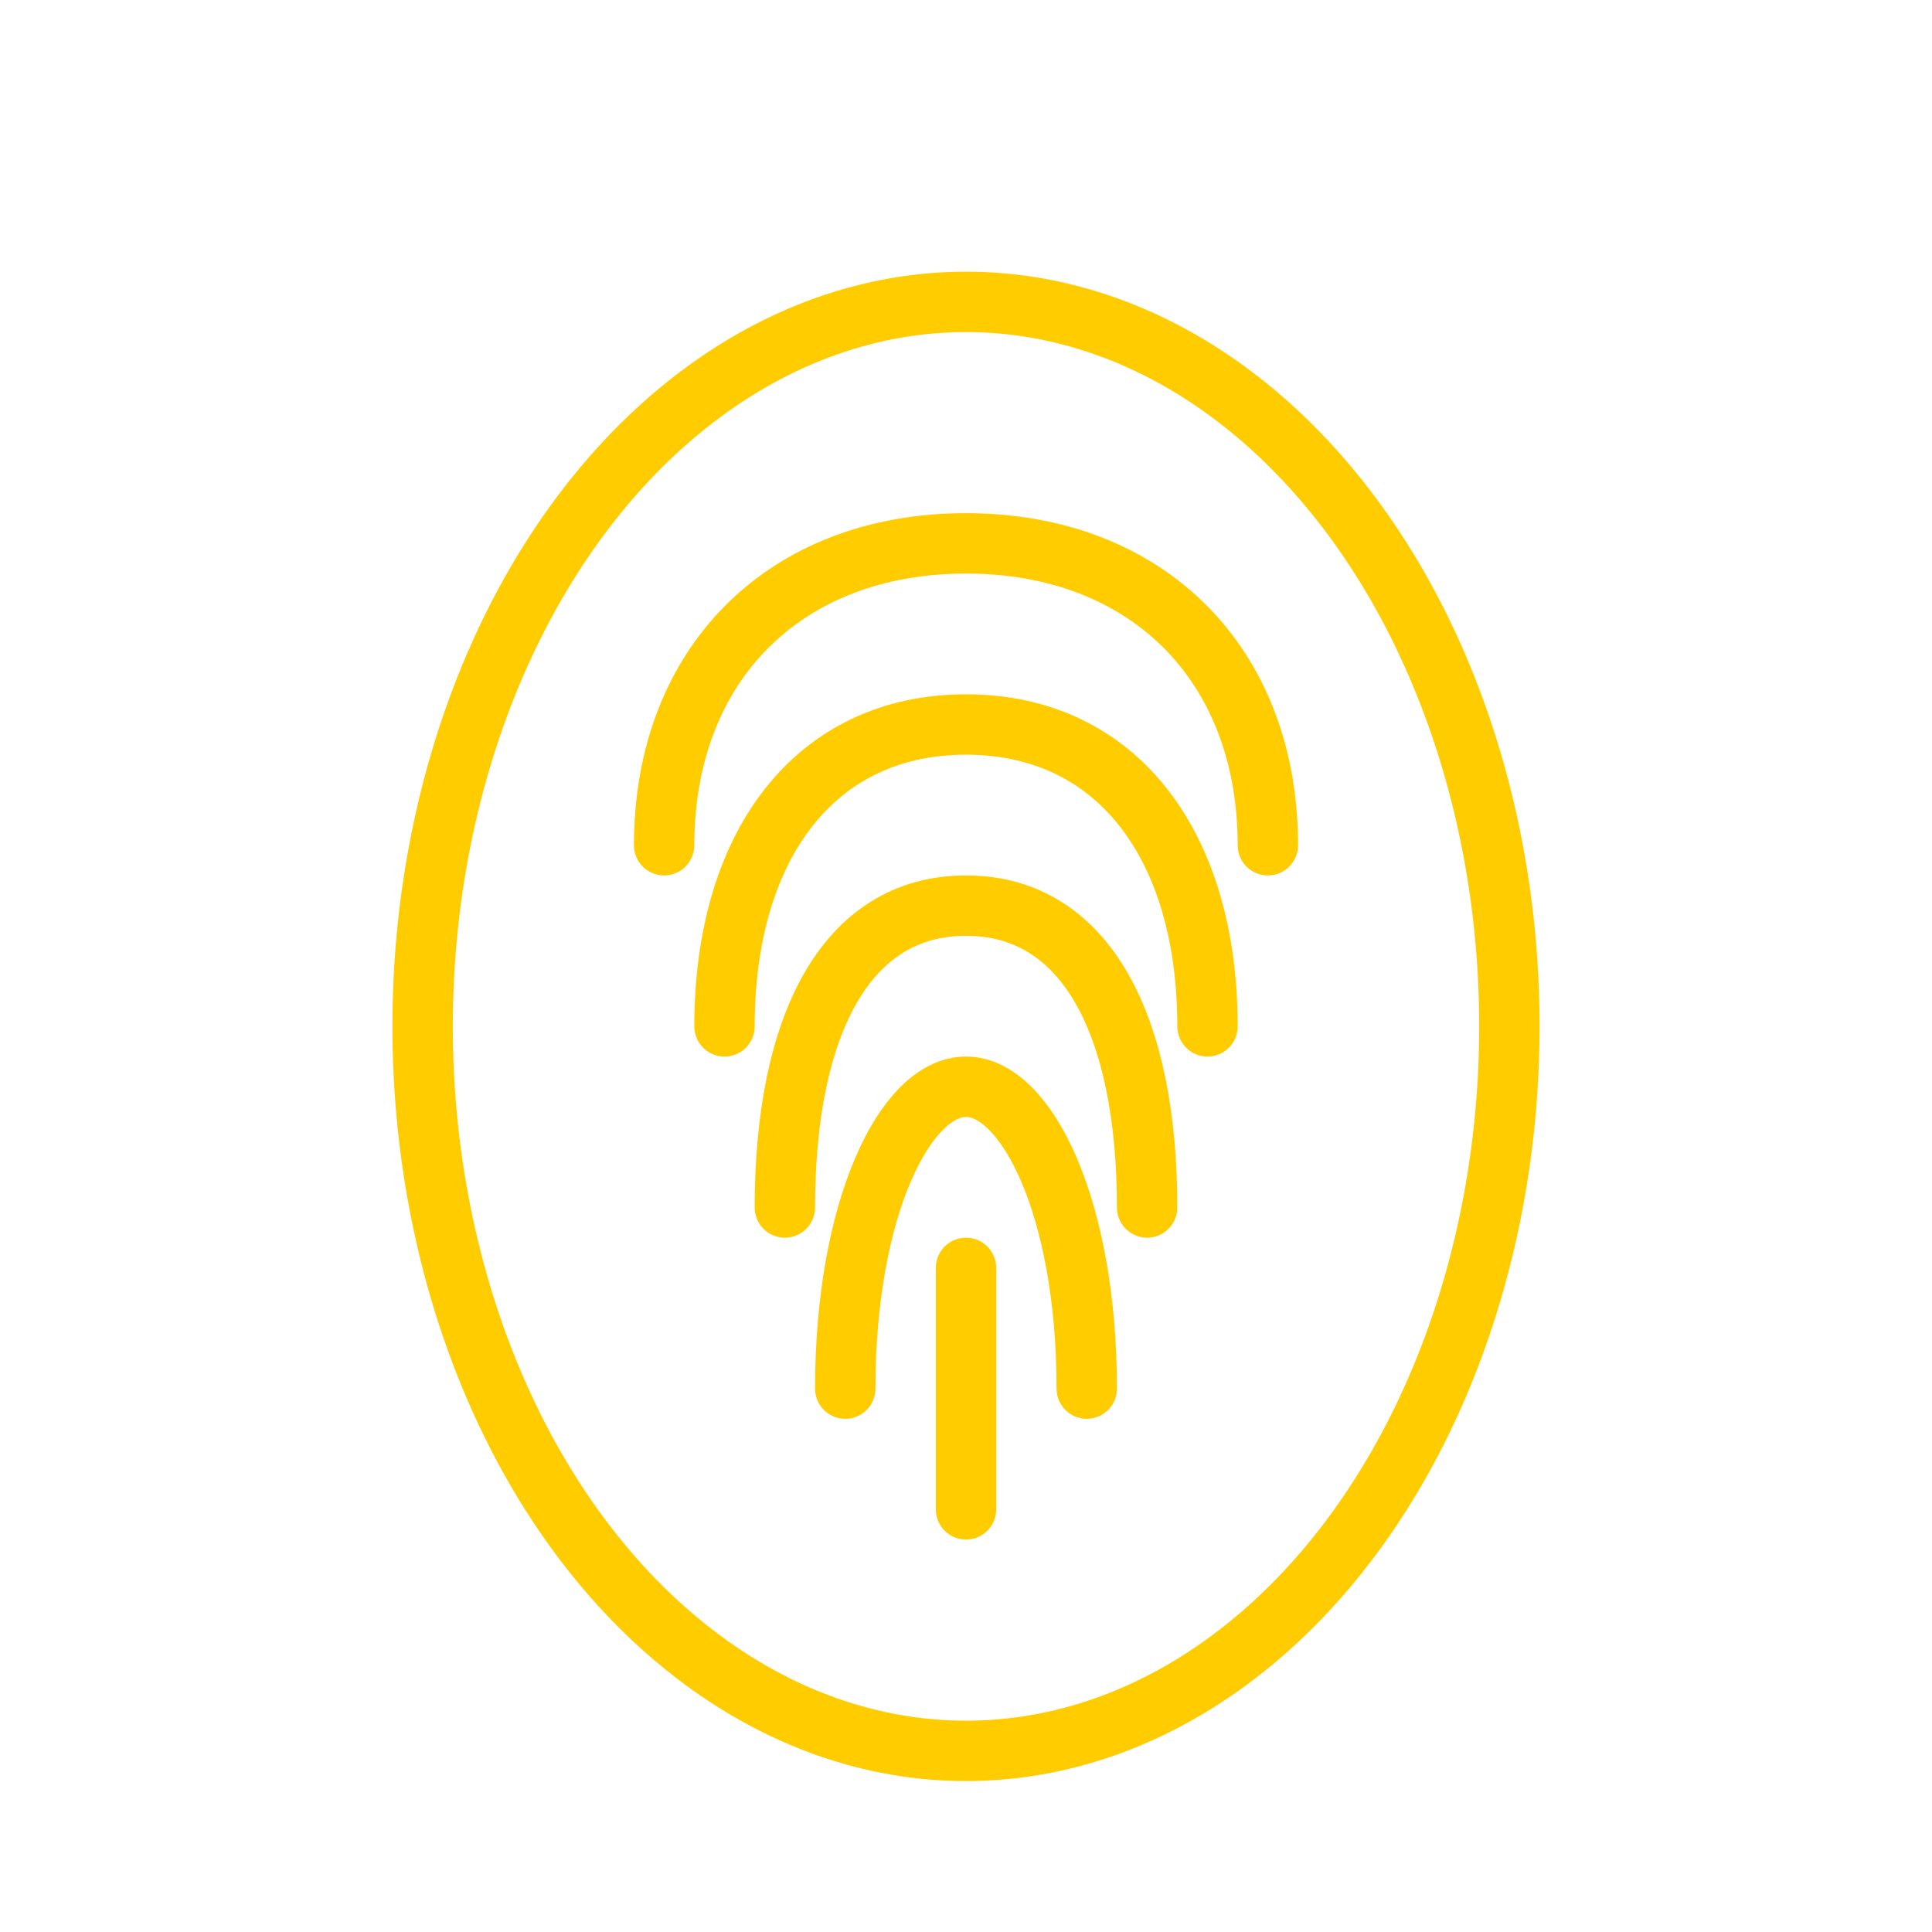 <svg viewBox="0 0 64 64" fill="none" xmlns="http://www.w3.org/2000/svg">
  <defs>
    <filter id="neon-glow" x="-50%" y="-50%" width="200%" height="200%">
      <feGaussianBlur in="SourceGraphic" stdDeviation="3" result="blur"/>
      <feMerge>
        <feMergeNode in="blur"/>
        <feMergeNode in="SourceGraphic"/>
      </feMerge>
    </filter>
  </defs>
  <!-- Thumb outline -->
  <ellipse cx="32" cy="34" rx="18" ry="24" stroke="#ffcc00" stroke-width="2" filter="url(#neon-glow)"/>
  <!-- Fingerprint ridges -->
  <path d="M22 28C22 22 26 18 32 18C38 18 42 22 42 28" stroke="#ffcc00" stroke-width="2" stroke-linecap="round" filter="url(#neon-glow)"/>
  <path d="M24 34C24 28 27 24 32 24C37 24 40 28 40 34" stroke="#ffcc00" stroke-width="2" stroke-linecap="round" filter="url(#neon-glow)"/>
  <path d="M26 40C26 34 28 30 32 30C36 30 38 34 38 40" stroke="#ffcc00" stroke-width="2" stroke-linecap="round" filter="url(#neon-glow)"/>
  <path d="M28 46C28 40 30 36 32 36C34 36 36 40 36 46" stroke="#ffcc00" stroke-width="2" stroke-linecap="round" filter="url(#neon-glow)"/>
  <path d="M32 42V50" stroke="#ffcc00" stroke-width="2" stroke-linecap="round" filter="url(#neon-glow)"/>
</svg>
